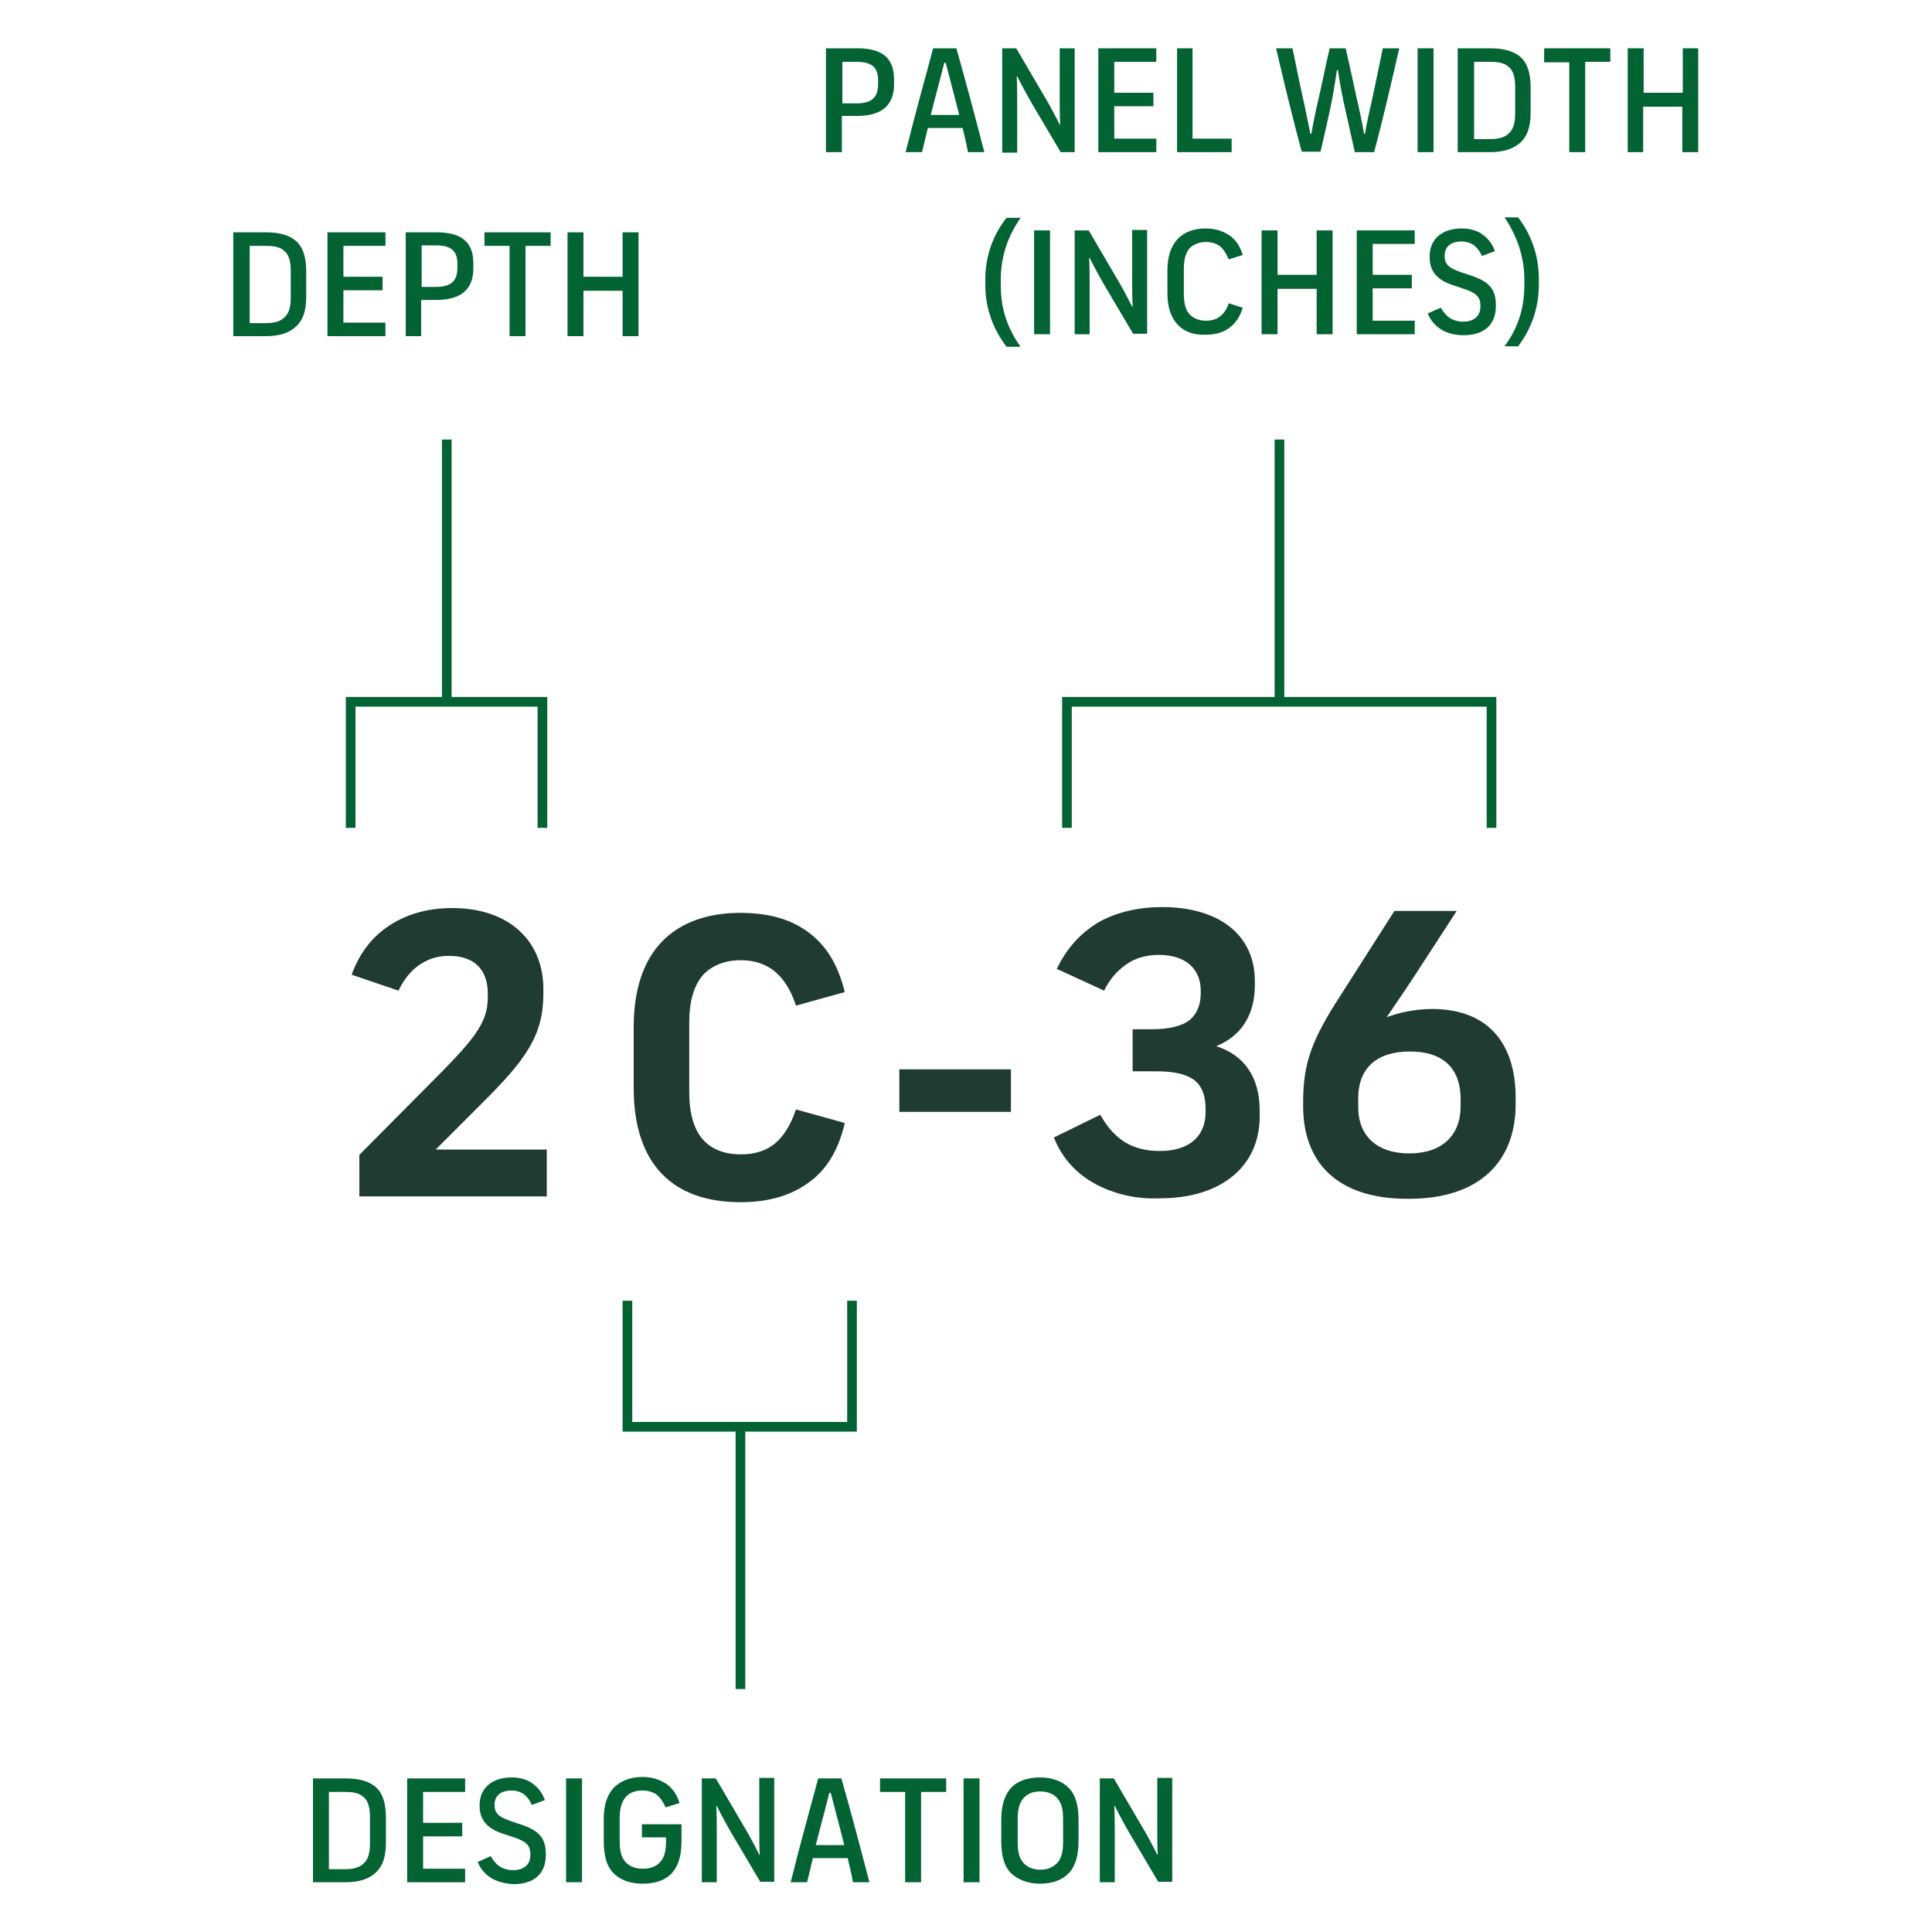 <?xml version="1.0" encoding="utf-8"?>
<!-- Generator: Adobe Illustrator 27.6.1, SVG Export Plug-In . SVG Version: 6.00 Build 0)  -->
<svg version="1.1" id="Layer_1" xmlns="http://www.w3.org/2000/svg" xmlns:xlink="http://www.w3.org/1999/xlink" x="0px" y="0px"
	 viewBox="0 0 400 400" style="enable-background:new 0 0 400 400;" xml:space="preserve">
<style type="text/css">
	.st0{fill:#036333;}
	.st1{fill:none;stroke:#036333;stroke-width:2;}
	.st2{fill:#203A34;}
	.st3{fill:#203B34;}
</style>
<g>
	<g>
		<path class="st0" d="M48.4,48.1h6.7c3,0,5,0.7,6.3,1.9c1.4,1.3,2,3.4,2,6.2v5.2c0,3-0.7,4.9-2.1,6.2c-1.4,1.3-3.4,2-6.3,2h-6.7
			V48.1z M55,66.9c1.9,0,3.1-0.4,3.9-1.2c0.9-0.8,1.3-2.1,1.3-4.1v-5.5c0-1.7-0.3-3.3-1.3-4.1c-0.8-0.8-2-1.1-3.9-1.1h-3.3v16H55z"
			/>
		<path class="st0" d="M67.8,48.1h12v2.8h-8.7v6.4h8.1v2.8h-8.1v6.7h8.7v2.8h-12V48.1z"/>
		<path class="st0" d="M84,48.1h6.4c5,0,7.6,1.9,7.6,6.4v1.1c0,4.4-2.7,6.5-7.6,6.5h-3.2v7.5H84V48.1z M90.2,59.4
			c2.9,0,4.5-1,4.5-3.9v-0.9c0-2.9-1.6-3.8-4.5-3.8h-2.9v8.6H90.2z"/>
		<path class="st0" d="M105.5,50.9h-5.2v-2.8H114v2.8h-5.2v18.7h-3.3V50.9z"/>
		<path class="st0" d="M132.2,48.1v21.5h-3.3v-9.4h-8.1v9.4h-3.3V48.1h3.3v9.2h8.1v-9.2H132.2z"/>
	</g>
	<g>
		<path class="st0" d="M171.1,10h6.4c5,0,7.6,1.9,7.6,6.4v1.1c0,4.4-2.7,6.5-7.6,6.5h-3.2v7.5h-3.3V10z M177.3,21.4
			c2.9,0,4.5-1,4.5-3.9v-0.9c0-2.9-1.6-3.8-4.5-3.8h-2.9v8.6H177.3z"/>
		<path class="st0" d="M199.3,26.5h-7.2l-1.2,5h-3.4c1.8-7.2,3.8-14.5,5.7-21.5h4.8c2,7,3.9,14.2,5.8,21.5h-3.4
			C200.1,29.8,199.7,28.1,199.3,26.5z M198.6,23.8l-0.9-3.5c-0.6-2.3-1.3-5-1.9-7.3h-0.3c-0.6,2.4-1.3,5.1-1.9,7.3
			c-0.3,1.2-0.6,2.3-0.9,3.5H198.6z"/>
		<path class="st0" d="M207.5,10h2.9l5.8,9.9c1.1,1.8,2.4,4.3,3.2,5.9h0.1c-0.1-1.8-0.1-4.1-0.1-5.9V10h3.1v21.5h-2.9l-5.8-9.8
			c-1.1-1.9-2.4-4.3-3.2-5.9h-0.1c0.1,1.8,0.1,4.1,0.1,5.9v9.9h-3.1V10z"/>
		<path class="st0" d="M227.4,10h12v2.8h-8.7v6.4h8.1V22h-8.1v6.7h8.7v2.8h-12V10z"/>
		<path class="st0" d="M243.6,10h3.3v18.7h8.1v2.8h-11.3V10z"/>
		<path class="st0" d="M264.2,10h3.4c0.7,3.3,1.4,7,2.2,10.5c0.5,2.1,1,4.9,1.5,7.2h0.2c0.4-2.3,1-5.2,1.5-7.3
			c0.8-3.4,1.5-7.1,2.3-10.4h3.3c0.8,3.4,1.6,7.2,2.3,10.4c0.5,2.1,1.2,5.3,1.5,7.3h0.2c0.3-1.9,1-5,1.5-7.2
			c0.7-3.2,1.4-6.7,2.2-10.5h3.4c-1.7,7.4-3.4,14.8-5.2,21.5h-4l-1.9-8.5c-0.6-2.6-1.2-5.7-1.6-8.5h-0.2c-0.4,2.7-0.9,5.8-1.5,8.5
			c-0.6,2.8-1.3,5.8-1.9,8.4h-3.9C267.7,24.7,265.9,17.3,264.2,10z"/>
		<path class="st0" d="M293.5,10h3.3v21.5h-3.3V10z"/>
		<path class="st0" d="M301.9,10h6.7c3,0,5,0.7,6.3,1.9c1.4,1.3,2,3.4,2,6.2v5.2c0,3-0.7,4.9-2.1,6.2c-1.4,1.3-3.5,2-6.3,2h-6.7V10z
			 M308.5,28.8c1.9,0,3.1-0.4,3.9-1.2c0.9-0.8,1.3-2.1,1.3-4.1V18c0-1.7-0.3-3.3-1.3-4.1c-0.8-0.8-2-1.1-3.9-1.1h-3.3v16H308.5z"/>
		<path class="st0" d="M324.9,12.9h-5.2V10h13.7v2.8h-5.2v18.7h-3.3V12.9z"/>
		<path class="st0" d="M351.6,10v21.5h-3.3v-9.4h-8.1v9.4H337V10h3.3v9.2h8.1V10H351.6z"/>
		<path class="st0" d="M204,59.1v-1.3c0-4.8,1.6-9.2,4.4-12.7h2.9c-2.9,4.2-4.1,8.4-4.1,12.9V59c0,4.5,1.1,8.6,4.1,12.8h-2.9
			C205.7,68.3,204,63.9,204,59.1z"/>
		<path class="st0" d="M214.1,47.7h3.3v21.5h-3.3V47.7z"/>
		<path class="st0" d="M222.5,47.7h2.9l5.8,9.9c1.1,1.8,2.4,4.3,3.2,5.9h0.1c-0.1-1.8-0.1-4.1-0.1-5.9v-10h3.1v21.5h-2.9l-5.8-9.8
			c-1.1-1.9-2.4-4.3-3.2-5.9h-0.1c0.1,1.8,0.1,4.1,0.1,5.9v9.9h-3.1V47.7z"/>
		<path class="st0" d="M243.8,67.2c-1.4-1.5-2.1-3.7-2.1-6.5v-4.7c0-2.8,0.7-5,2.1-6.5c1.3-1.4,3.3-2.2,5.8-2.2
			c2.1,0,3.7,0.6,4.9,1.4c1.2,0.8,2.2,2.1,2.8,4.1l-2.9,0.9c-0.5-1.2-1.1-2.1-1.8-2.7c-0.8-0.6-1.8-0.9-2.9-0.9
			c-1.4,0-2.6,0.5-3.4,1.3c-0.9,1-1.2,2.5-1.2,4.4v4.9c0,1.9,0.3,3.4,1.2,4.4c0.8,0.8,1.9,1.3,3.4,1.3c1.1,0,2.2-0.3,2.9-0.9
			c0.8-0.6,1.4-1.5,1.8-2.7l2.9,0.9c-0.6,2-1.6,3.3-2.8,4.2c-1.2,0.9-2.8,1.4-4.9,1.4C247.2,69.4,245.2,68.7,243.8,67.2z"/>
		<path class="st0" d="M275.9,47.7v21.5h-3.3v-9.4h-8.1v9.4h-3.3V47.7h3.3v9.2h8.1v-9.2H275.9z"/>
		<path class="st0" d="M280.9,47.7h12v2.8h-8.7v6.4h8.1v2.8h-8.1v6.7h8.7v2.8h-12V47.7z"/>
		<path class="st0" d="M298.5,68.3c-1.3-0.8-2.3-1.9-2.9-3.4l2.7-1.2c0.5,0.9,1.1,1.6,1.8,2.1c0.8,0.5,1.8,0.8,2.8,0.8
			c2.3,0,3.6-1.2,3.6-3.1v-0.2c0-1.9-0.9-2.7-3.7-3.6l-1.8-0.6c-3.2-1-5-2.7-5-5.8v-0.3c0-3.5,2.6-5.7,6.6-5.7
			c1.9,0,3.4,0.5,4.4,1.3c1.1,0.8,2,1.9,2.5,3.4l-2.7,1c-0.4-1-1-1.7-1.6-2.2c-0.7-0.5-1.6-0.8-2.6-0.8c-2.1,0-3.5,1-3.5,2.9v0.2
			c0,1.8,1.2,2.5,3.5,3.3l1.8,0.6c3.7,1.2,5.3,2.7,5.3,6.1v0.3c0,3.8-2.4,6-6.7,6C301.3,69.4,299.7,69,298.5,68.3z"/>
		<path class="st0" d="M315.6,59v-1.1c0-4.4-1.3-8.7-4.1-12.9h2.8c2.7,3.5,4.3,7.9,4.3,12.7v1.3c0,4.8-1.6,9.2-4.3,12.7h-2.8
			C314.5,67.6,315.6,63.5,315.6,59z"/>
	</g>
	<g>
		<path class="st0" d="M64.9,368.2h6.7c3,0,5,0.7,6.3,1.9c1.4,1.3,2,3.4,2,6.2v5.2c0,3-0.7,4.9-2.1,6.2c-1.4,1.3-3.4,2-6.3,2h-6.7
			V368.2z M71.4,387c1.9,0,3.1-0.4,3.9-1.2c0.9-0.8,1.3-2.1,1.3-4.1v-5.5c0-1.7-0.3-3.3-1.3-4.1c-0.8-0.8-2-1.1-3.9-1.1h-3.3v16
			H71.4z"/>
		<path class="st0" d="M84.3,368.2h12v2.8h-8.7v6.4h8.1v2.8h-8.1v6.7h8.7v2.8h-12V368.2z"/>
		<path class="st0" d="M101.8,388.9c-1.3-0.8-2.3-1.9-2.9-3.4l2.7-1.2c0.5,0.9,1.1,1.6,1.8,2.1c0.8,0.5,1.8,0.8,2.8,0.8
			c2.3,0,3.6-1.2,3.6-3.1v-0.2c0-1.9-0.9-2.7-3.7-3.6l-1.8-0.6c-3.2-1-5-2.7-5-5.8v-0.2c0-3.5,2.6-5.7,6.6-5.7
			c1.9,0,3.4,0.5,4.4,1.3c1.1,0.8,2,1.9,2.5,3.4l-2.7,1c-0.4-1-1-1.7-1.6-2.2c-0.7-0.5-1.6-0.8-2.6-0.8c-2.1,0-3.5,1-3.5,2.9v0.2
			c0,1.8,1.2,2.5,3.5,3.3l1.8,0.6c3.7,1.2,5.3,2.7,5.3,6.1v0.3c0,3.8-2.4,6-6.7,6C104.6,390,103.1,389.6,101.8,388.9z"/>
		<path class="st0" d="M117.2,368.2h3.3v21.5h-3.3V368.2z"/>
		<path class="st0" d="M141.1,377.9v3.2c0,3-0.6,5.1-1.9,6.6c-1.3,1.5-3.4,2.3-6.1,2.3c-2.7,0-4.8-0.8-6.2-2.3
			c-1.3-1.4-1.9-3.5-1.9-6.6v-4.5c0-2.9,0.7-5,2.1-6.5c1.3-1.3,3.3-2.2,5.9-2.2c2.1,0,3.7,0.6,4.9,1.4c1.2,0.8,2.2,2.1,2.8,4
			l-2.9,0.9c-0.5-1.2-1.2-2.1-1.8-2.6c-0.8-0.6-1.9-0.9-3-0.9c-1.5,0-2.7,0.5-3.4,1.3c-1,1.1-1.3,2.7-1.3,4.4v4.8
			c0,2.2,0.4,3.4,1.2,4.3c0.8,0.9,2,1.4,3.6,1.4c1.6,0,2.8-0.5,3.6-1.4c0.8-0.9,1.2-2.2,1.2-4.3v-0.8h-5v-2.7H141.1z"/>
		<path class="st0" d="M145.3,368.2h2.9l5.8,9.9c1.1,1.8,2.4,4.3,3.2,5.9h0.1c-0.1-1.8-0.1-4.1-0.1-5.9v-10h3.1v21.5h-2.9l-5.8-9.8
			c-1.1-1.9-2.4-4.3-3.2-5.9h-0.1c0.1,1.8,0.1,4.1,0.1,5.9v9.9h-3.1V368.2z"/>
		<path class="st0" d="M175.5,384.7h-7.2l-1.2,5h-3.4c1.8-7.2,3.8-14.5,5.7-21.5h4.8c2,7,3.9,14.2,5.8,21.5h-3.4
			C176.3,388,175.9,386.3,175.5,384.7z M174.8,382l-0.9-3.5c-0.6-2.3-1.3-5-1.9-7.3h-0.3c-0.6,2.4-1.3,5.1-1.9,7.3
			c-0.3,1.2-0.6,2.3-0.9,3.5H174.8z"/>
		<path class="st0" d="M187.4,371h-5.2v-2.8h13.7v2.8h-5.2v18.7h-3.3V371z"/>
		<path class="st0" d="M199.5,368.2h3.3v21.5h-3.3V368.2z"/>
		<path class="st0" d="M209.2,387.7c-1.3-1.4-1.9-3.5-1.9-6.6v-4.3c0-3,0.7-5.1,1.9-6.5c1.3-1.5,3.4-2.3,6.1-2.3
			c2.6,0,4.7,0.8,6.1,2.3c1.3,1.4,1.9,3.5,1.9,6.5v4.3c0,3-0.6,5.1-1.9,6.6c-1.4,1.5-3.4,2.3-6.1,2.3
			C212.7,390,210.6,389.1,209.2,387.7z M218.9,385.7c0.8-0.9,1.2-2.2,1.2-4.3v-4.8c0-2.2-0.4-3.4-1.2-4.3c-0.8-0.9-2-1.4-3.5-1.4
			c-1.6,0-2.7,0.5-3.5,1.4c-0.8,0.9-1.2,2.2-1.2,4.3v4.8c0,2.2,0.4,3.4,1.2,4.3c0.8,0.9,2,1.4,3.5,1.4
			C216.9,387.1,218,386.6,218.9,385.7z"/>
		<path class="st0" d="M227.7,368.2h2.9l5.8,9.9c1.1,1.8,2.4,4.3,3.2,5.9h0.1c-0.1-1.8-0.1-4.1-0.1-5.9v-10h3.1v21.5h-2.9l-5.8-9.8
			c-1.1-1.9-2.4-4.3-3.2-5.9h-0.1c0.1,1.8,0.1,4.1,0.1,5.9v9.9h-3.1V368.2z"/>
	</g>
	<polyline class="st1" points="72.6,171.4 72.6,145.3 112.3,145.3 112.3,171.4 	"/>
	<line class="st1" x1="92.5" y1="145.3" x2="92.5" y2="91"/>
	<polyline class="st1" points="220.9,171.4 220.9,145.3 308.8,145.3 308.8,171.4 	"/>
	<line class="st1" x1="264.9" y1="145.3" x2="264.9" y2="91"/>
	<polyline class="st1" points="176.4,269.3 176.4,295.4 129.9,295.4 129.9,269.3 	"/>
	<line class="st1" x1="153.3" y1="295.4" x2="153.3" y2="349.7"/>
	<g>
		<path class="st2" d="M74.4,239.1l13.8-13.9c9.9-9.9,12.8-13.2,12.8-18.8v-0.6c0-5.1-2.8-7.9-8.1-7.9c-2.6,0-4.6,0.8-6.4,2.1
			c-1.5,1.1-2.9,2.8-4,5.1l-9.7-3.3c1.5-4.1,3.9-7.5,7.4-9.9c3.6-2.5,8.1-3.9,13.4-3.9c11.7,0,18.9,6.7,18.9,16.8v0.9
			c0,8.7-3.6,13.7-13,23l-9.3,9.3h23v9.7H74.4V239.1z"/>
		<path class="st2" d="M186.2,221.4h23.1v8.8h-23.1V221.4z"/>
		<path class="st2" d="M227.3,245.4c-4.1-2.1-7.3-5.3-9.1-9.9l9.6-4.7c1.5,2.7,3.3,4.6,5.3,5.8c2.1,1.2,4.4,1.7,7,1.7
			c6.4,0,9.5-3.3,9.5-8v-0.7c0-2.7-0.7-4.5-2-5.7c-1.7-1.5-4.5-2.1-8.2-2.1h-4.9v-8.7h3.9c3.5,0,6.2-0.6,7.9-1.9
			c1.5-1.3,2.3-3.1,2.3-5.6v-0.5c0-4.3-2.9-7.4-8.7-7.4c-2.7,0-5,0.7-6.9,2.1c-1.8,1.3-3.3,3-4.4,5.3l-9.8-4.5
			c2.1-4.4,5.1-7.6,8.9-9.8c3.7-2,8.1-3,12.9-3c11.7,0,19.2,5.7,19.2,15.3v0.9c0,6.1-2.8,10.5-8,12.6c5.7,1.8,9,6.3,9,13.3v1.3
			c0,9.9-7.5,16.9-20.7,16.9C235.4,248.3,231.1,247.3,227.3,245.4z"/>
		<path class="st2" d="M269.8,229v-0.8c0-8,1.7-12.8,7.8-22.2l11.1-17.4h12.9l-9.1,14c-1.5,2.3-4.4,6.5-5.4,8
			c2.4-0.9,5.8-1.7,9.4-1.7c11.2,0,17.3,6.7,17.3,18.4v1.3c0,11.7-7.3,19.6-22.1,19.6C277,248.3,269.8,240.8,269.8,229z
			 M302.4,229.1v-1.6c0-5.9-3.2-9.8-10.5-9.8c-6.7,0-10.7,3.3-10.7,9.7v1.8c0,6,3.9,9.6,10.6,9.6C298.6,238.8,302.4,235,302.4,229.1
			z"/>
		<g>
			<path class="st3" d="M137.1,243.1c-3.9-4-5.9-10-5.9-17.8v-12.7c0-7.7,2-13.7,5.9-17.7c3.8-3.9,9.3-5.9,16.2-5.9
				c6,0,10.5,1.4,13.9,3.9c3.6,2.6,6.2,6.4,7.7,12.5l-10.1,2.8c-1-3.1-2.5-5.5-4.3-7c-1.9-1.6-4.3-2.4-7.1-2.4c-3.3,0-6,1.1-7.8,3
				c-2,2.3-2.9,5.6-2.9,9.9v14.4c0,4.3,0.9,7.7,2.9,9.9c1.8,2,4.5,3,7.8,3c2.8,0,5.2-0.7,7.1-2.3c1.8-1.5,3.2-3.8,4.3-7l10.1,2.8
				c-1.4,6.1-4.1,10-7.7,12.5c-3.4,2.4-7.8,3.9-13.9,3.9C146.4,248.9,140.9,247,137.1,243.1z"/>
		</g>
	</g>
</g>
</svg>
